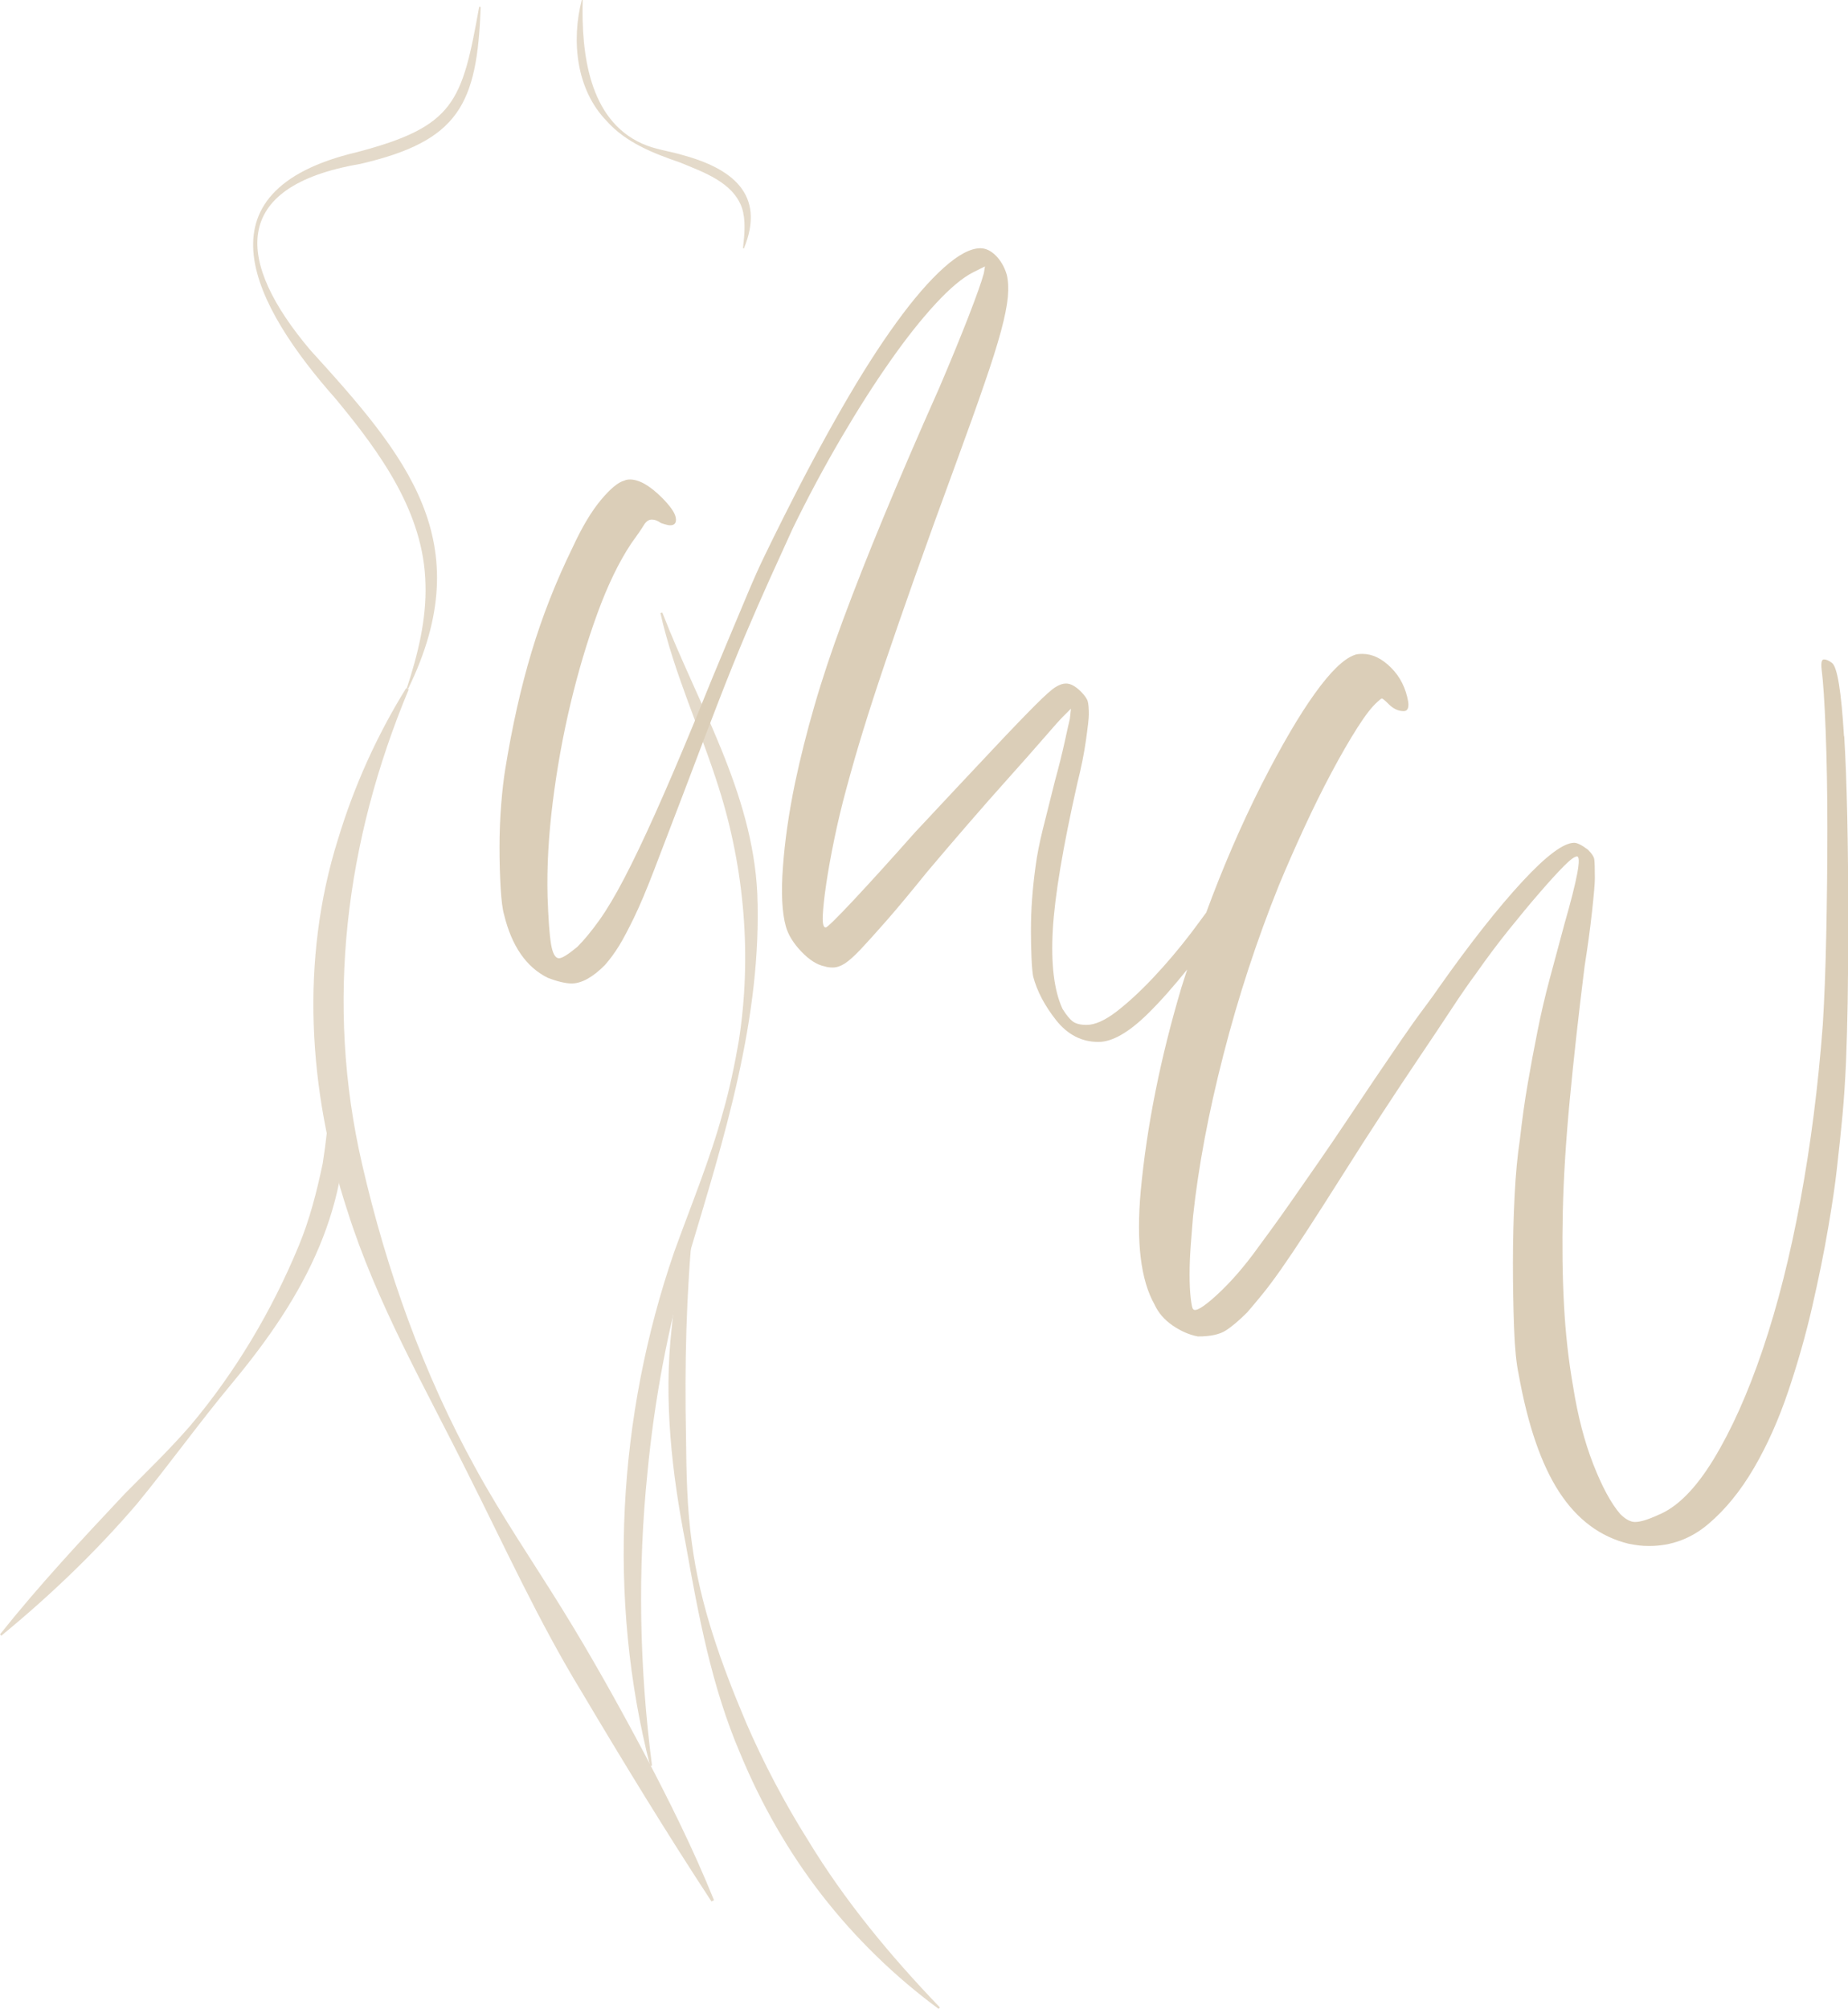 <?xml version="1.0" encoding="UTF-8"?>
<svg xmlns="http://www.w3.org/2000/svg" id="_レイヤー_2" data-name="レイヤー 2" viewBox="0 0 294.57 320.13">
  <defs>
    <style> .cls-1 { opacity: .5; } .cls-2 { fill: #b89d72; } .cls-3 { opacity: .75; } </style>
  </defs>
  <g id="objects">
    <g class="cls-1">
      <g>
        <path class="cls-2" d="m293.93,117.31c-.43-7.18-1.07-11.07-1.92-11.68-.49-.37-.91-.55-1.28-.55s-.49.55-.36,1.64c.24,1.83.46,5.08.64,9.76.18,4.69.27,9.86.27,15.52s-.06,11.35-.18,17.07c-.12,5.72-.31,10.47-.55,14.24-.73,9.74-1.92,19.05-3.56,27.93-1.64,8.88-3.65,16.82-6.02,23.82-2.37,7-4.99,12.83-7.85,17.52-2.86,4.68-5.81,7.64-8.85,8.85-1.58.73-2.8,1.1-3.65,1.1-.73,0-1.52-.43-2.37-1.28-1.46-1.71-2.89-4.35-4.29-7.94-1.4-3.59-2.47-7.7-3.2-12.32-.73-4.14-1.22-8.49-1.46-13.05-.25-4.56-.31-9.52-.19-14.87s.49-11.25,1.1-17.71c.61-6.45,1.4-13.57,2.37-21.35.48-3.04.88-5.93,1.18-8.67s.46-4.53.46-5.38c0-1.58-.03-2.59-.09-3.01-.06-.42-.4-.94-1.01-1.55-.97-.73-1.7-1.1-2.19-1.1-1.7,0-4.47,2.07-8.3,6.21-3.83,4.14-8.25,9.74-13.23,16.79-.49.73-1.28,1.83-2.37,3.29-1.1,1.46-2.31,3.16-3.65,5.11-1.34,1.95-2.77,4.05-4.29,6.3s-3.01,4.47-4.47,6.66c-1.46,2.19-2.95,4.38-4.47,6.57s-2.92,4.2-4.19,6.02c-1.28,1.83-2.4,3.41-3.38,4.75-.97,1.34-1.64,2.25-2.01,2.74-2.19,3.05-4.38,5.57-6.57,7.58s-3.47,2.77-3.83,2.28c-.12-.12-.25-.7-.37-1.73s-.18-2.28-.18-3.74.06-3.01.18-4.65c.12-1.64.25-3.19.37-4.65.85-7.91,2.46-16.49,4.84-25.74,2.37-9.25,5.32-18.25,8.85-27.02,1.21-2.92,2.55-5.96,4.01-9.13,1.46-3.16,2.92-6.12,4.38-8.85,1.46-2.74,2.83-5.11,4.11-7.12,1.28-2.01,2.34-3.37,3.19-4.11.37-.36.61-.55.73-.55s.48.31,1.09.91c.73.73,1.52,1.1,2.37,1.1.61,0,.85-.48.73-1.46-.37-2.19-1.28-4.01-2.74-5.47-1.46-1.46-2.98-2.19-4.56-2.19-.61,0-1.03.06-1.28.18-1.71.61-3.81,2.65-6.3,6.12-2.5,3.47-5.32,8.3-8.49,14.51-3.34,6.61-6.26,13.43-8.83,20.41-.8,1.07-1.55,2.12-2.38,3.21-2,2.62-4.04,5.02-6.11,7.21-2.07,2.19-4.02,3.98-5.84,5.38-1.83,1.4-3.41,2.1-4.75,2.1-.97,0-1.7-.18-2.19-.55s-1.03-1.03-1.64-2.01c-1.34-2.92-1.85-7.09-1.55-12.51.3-5.41,1.61-13.23,3.92-23.45.61-2.43,1.07-4.71,1.37-6.84.3-2.13.46-3.5.46-4.11,0-.97-.06-1.67-.18-2.1-.12-.42-.49-.94-1.09-1.55-.86-.85-1.64-1.28-2.37-1.28-.49,0-1.04.18-1.64.55-.61.37-1.71,1.34-3.28,2.92-1.58,1.58-3.87,3.95-6.84,7.12-2.99,3.16-7.09,7.55-12.32,13.14-3.77,4.26-7.03,7.85-9.76,10.77-2.74,2.92-4.23,4.38-4.47,4.38-.36,0-.52-.64-.46-1.92.06-1.28.24-2.95.55-5.02.3-2.07.73-4.44,1.28-7.12.55-2.67,1.19-5.35,1.92-8.03.85-3.16,1.76-6.33,2.74-9.49.97-3.16,2.13-6.72,3.47-10.68s2.92-8.52,4.75-13.69c1.83-5.17,4.02-11.23,6.57-18.16,1.83-4.99,3.32-9.15,4.47-12.51,1.16-3.34,2.04-6.14,2.65-8.39.61-2.25.97-4.08,1.1-5.48.12-1.4.06-2.58-.18-3.56-.37-1.22-.95-2.22-1.73-3.01-.79-.79-1.62-1.18-2.46-1.18-1.58,0-3.53,1.03-5.84,3.1-2.31,2.07-4.84,4.99-7.57,8.76-2.74,3.77-5.63,8.31-8.67,13.6-3.04,5.29-6.15,11.11-9.31,17.43-1.22,2.43-2.25,4.53-3.1,6.29-.86,1.77-1.73,3.74-2.65,5.93-.91,2.19-2.04,4.87-3.37,8.03-1.34,3.17-3.04,7.3-5.11,12.41-2.31,5.6-4.38,10.43-6.21,14.51-1.83,4.08-3.47,7.51-4.93,10.31-1.46,2.8-2.8,5.05-4.02,6.75s-2.37,3.1-3.47,4.2c-1.46,1.22-2.44,1.82-2.92,1.82-.61,0-1.03-.76-1.28-2.28-.25-1.52-.43-4.04-.55-7.57-.12-4.62.15-9.61.82-14.97.67-5.36,1.61-10.59,2.83-15.7,1.22-5.11,2.65-9.92,4.29-14.42,1.64-4.5,3.44-8.21,5.38-11.13.97-1.33,1.64-2.31,2.01-2.92.36-.61.79-.91,1.28-.91s.97.18,1.46.55c.73.25,1.22.36,1.46.36.73,0,1.03-.39.91-1.18s-.85-1.85-2.19-3.2c-1.94-1.94-3.65-2.92-5.11-2.92-.36,0-.67.06-.91.18-.97.25-2.22,1.28-3.74,3.1-1.52,1.83-3.01,4.32-4.47,7.49-2.68,5.47-4.87,11.04-6.57,16.7s-3.1,11.9-4.2,18.71c-.24,1.46-.46,3.32-.64,5.57s-.27,4.53-.27,6.84.06,4.47.18,6.48c.12,2.01.3,3.44.55,4.29,1.22,4.99,3.53,8.34,6.94,10.04,1.58.61,2.86.91,3.83.91,1.58,0,3.35-.97,5.29-2.92.85-.97,1.61-2.01,2.28-3.1.67-1.1,1.46-2.59,2.37-4.47.92-1.89,1.98-4.41,3.2-7.58,1.22-3.16,2.8-7.3,4.75-12.41,2.07-5.48,3.89-10.25,5.47-14.33,1.58-4.08,3.04-7.7,4.38-10.86,1.34-3.16,2.62-6.08,3.83-8.76,1.22-2.67,2.43-5.36,3.65-8.03,2.43-4.99,4.99-9.76,7.66-14.33,2.67-4.56,5.29-8.67,7.85-12.32,2.55-3.65,4.99-6.72,7.3-9.22,2.31-2.5,4.32-4.17,6.02-5.02l1.83-.91-.18,1.1c-.36,1.34-1.19,3.65-2.46,6.94-1.28,3.28-2.83,7.06-4.65,11.32-3.41,7.66-6.36,14.51-8.85,20.53-2.5,6.02-4.65,11.5-6.48,16.43-1.83,4.93-3.35,9.49-4.56,13.69-1.22,4.2-2.25,8.3-3.1,12.32-.98,4.75-1.62,9.19-1.92,13.33-.31,4.14-.15,7.3.46,9.49.36,1.34,1.19,2.68,2.46,4.02,1.28,1.34,2.52,2.13,3.74,2.37.36.12.79.18,1.28.18.61,0,1.25-.21,1.92-.64s1.52-1.19,2.55-2.28c1.03-1.1,2.4-2.61,4.11-4.56,1.7-1.94,3.83-4.5,6.39-7.67,1.94-2.31,4.08-4.8,6.39-7.48,2.31-2.67,4.53-5.2,6.66-7.57,2.13-2.37,3.98-4.47,5.57-6.3,1.58-1.83,2.61-2.98,3.1-3.47l1.28-1.28-.18,1.64c-.12.49-.4,1.7-.82,3.65-.43,1.95-.95,4.02-1.55,6.21-.73,2.92-1.37,5.47-1.92,7.66s-.94,4.2-1.18,6.02c-.25,1.83-.43,3.56-.55,5.2-.12,1.64-.18,3.32-.18,5.02,0,1.46.03,2.9.09,4.29.06,1.4.15,2.4.27,3.01.61,2.31,1.83,4.63,3.65,6.94,1.83,2.31,4.08,3.47,6.75,3.47,2.19,0,4.8-1.49,7.85-4.47,2.13-2.09,4.23-4.51,6.3-7.08-.3.97-.64,1.93-.93,2.9-3.35,11.26-5.51,22.06-6.48,32.4-.73,8.16,0,14.18,2.19,18.07.61,1.34,1.58,2.46,2.92,3.38,1.34.91,2.68,1.49,4.02,1.73,1.94,0,3.41-.31,4.38-.92.97-.61,2.13-1.58,3.47-2.92.73-.85,1.52-1.79,2.37-2.83s1.85-2.37,3.01-4.02c1.15-1.64,2.52-3.68,4.11-6.12,1.58-2.43,3.53-5.47,5.84-9.13,2.07-3.28,4.14-6.51,6.21-9.67,2.07-3.16,4.04-6.14,5.93-8.94,1.89-2.8,3.59-5.35,5.11-7.66,1.52-2.31,2.83-4.2,3.92-5.66,1.7-2.43,3.44-4.75,5.2-6.94,1.76-2.19,3.4-4.17,4.93-5.93,1.52-1.76,2.8-3.16,3.83-4.2s1.73-1.55,2.1-1.55c.73,0,.06,3.59-2,10.77-.86,3.16-1.64,6.11-2.38,8.85-.73,2.74-1.37,5.47-1.91,8.21-.55,2.74-1.07,5.51-1.55,8.31-.49,2.8-.91,5.84-1.28,9.13-.36,2.31-.64,5.23-.82,8.76s-.27,7.12-.27,10.77.06,7.09.18,10.31c.12,3.22.36,5.69.73,7.39,1.46,8.15,3.62,14.42,6.48,18.8,2.86,4.38,6.54,7.12,11.04,8.22.61.12,1.16.21,1.64.27.48.06,1.03.09,1.64.09,3.53,0,6.66-1.16,9.4-3.47,2.74-2.31,5.17-5.3,7.3-8.94,2.13-3.65,3.95-7.73,5.47-12.23,1.52-4.5,2.8-9,3.83-13.5,1.03-4.5,1.89-8.7,2.55-12.6.67-3.89,1.12-7,1.37-9.31.36-3.16.67-6.05.91-8.67.24-2.61.42-5.38.55-8.31.12-2.92.21-6.14.27-9.67.06-3.53.09-7.85.09-12.96,0-12.41-.21-22.21-.64-29.39Z"></path>
        <g class="cls-3">
          <g>
            <path class="cls-2" d="m0,260.44c6.26-7.86,13.08-15.17,19.95-22.47,3.52-3.55,7.13-7.03,10.41-10.82,7.19-8.53,12.99-18.31,17.25-28.6,1.76-4.23,2.89-8.68,3.83-13.15.52-3.32.89-6.7,1.12-10.06.23-5.56.16-11.3.22-16.86,0,0,.3-.03.3-.03.9,4.95,1.71,9.93,1.92,15.01,1.31,18.78-6.34,32.92-18,46.95-5.23,6.28-9.99,12.93-15.18,19.25-6.55,7.64-13.82,14.6-21.61,20.99l-.22-.22h0Z"></path>
            <path class="cls-2" d="m76.62,1.12c-.55,15.57-3.5,21.37-19.23,25.01-20.8,3.56-19.83,15.58-7.94,29.64,15.38,16.91,27.07,30.58,15.59,54.03,0,0-.21-.09-.21-.09,1.78-5.42,3.16-11.01,2.99-16.59-.22-11.43-7.26-21.06-14.32-29.57-12.98-14.66-22.95-33.07,3.38-39.3,15.63-4.1,16.76-7.98,19.5-23.16,0,0,.23.03.23.03h0Z"></path>
            <path class="cls-2" d="m65.15,109.86c-10.1,24.18-13.35,50-7.44,75.62,3.88,16.87,9.74,33.39,18.14,48.57,4.19,7.65,9.13,14.86,13.72,22.28,4.6,7.42,8.85,15.05,12.96,22.76,4.08,7.73,7.99,15.57,11.28,23.71l-.4.21c-7.13-10.88-14.05-22.21-20.69-33.39-6.84-11.2-12.28-23.18-18.18-34.88-6.81-13.71-14.57-27.18-19.19-41.87-6.23-18.97-7.52-39.97-1.47-59.15,2.57-8.5,6.24-16.61,10.86-24.06l.41.21h0Z"></path>
            <path class="cls-2" d="m105.57,97.6c5.67,14.64,14.36,28.59,15.14,44.74.8,19.88-5.32,39.12-10.95,57.91-3.28,11.22-5.44,22.74-6.55,34.36-1.59,15.48-1.3,31.15.72,46.75l-.3.06c-6.86-26.8-5.18-55.76,3.83-81.9,2.62-7.28,5.73-14.76,7.76-22.22,1.07-3.69,1.89-7.67,2.55-11.46,2.08-13.41.92-27.31-3.17-40.23-2.94-9.34-7.15-18.26-9.33-27.91l.29-.09h0Z"></path>
            <path class="cls-2" d="m92.88.03c-.22,8.36.94,19.02,9.46,22.85,2.04.93,4.27,1.18,6.41,1.81,7.8,2.11,13.4,6.2,9.83,14.9,0,0-.15-.04-.15-.04.25-2.21.47-4.48-.17-6.44-1.44-4.08-6.15-5.68-9.9-7.23-4.22-1.44-8.63-3.18-11.66-6.6-4.87-4.99-5.65-12.86-3.96-19.3,0,0,.15.03.15.03h0Z"></path>
            <path class="cls-2" d="m110.5,194.76c-1.13,11.41-1.38,22.75-1.15,34.11.06,5.68.14,11.41.94,17.06,1.3,9.92,4.74,19.36,8.62,28.53,2.74,6.35,6.17,12.89,9.86,18.74,5.86,9.67,13.11,18.42,21.05,26.69l-.2.23c-6.96-5.13-13.25-11.24-18.58-18.09-5.32-6.84-9.71-14.54-13.02-22.54-4.58-10.64-6.69-22.09-8.71-33.41-2.21-11.29-3.54-22.89-2.25-34.4.55-5.74,1.44-11.47,3.14-16.99,0,0,.3.07.3.07h0Z"></path>
          </g>
        </g>
      </g>
    </g>
  </g>
</svg>
